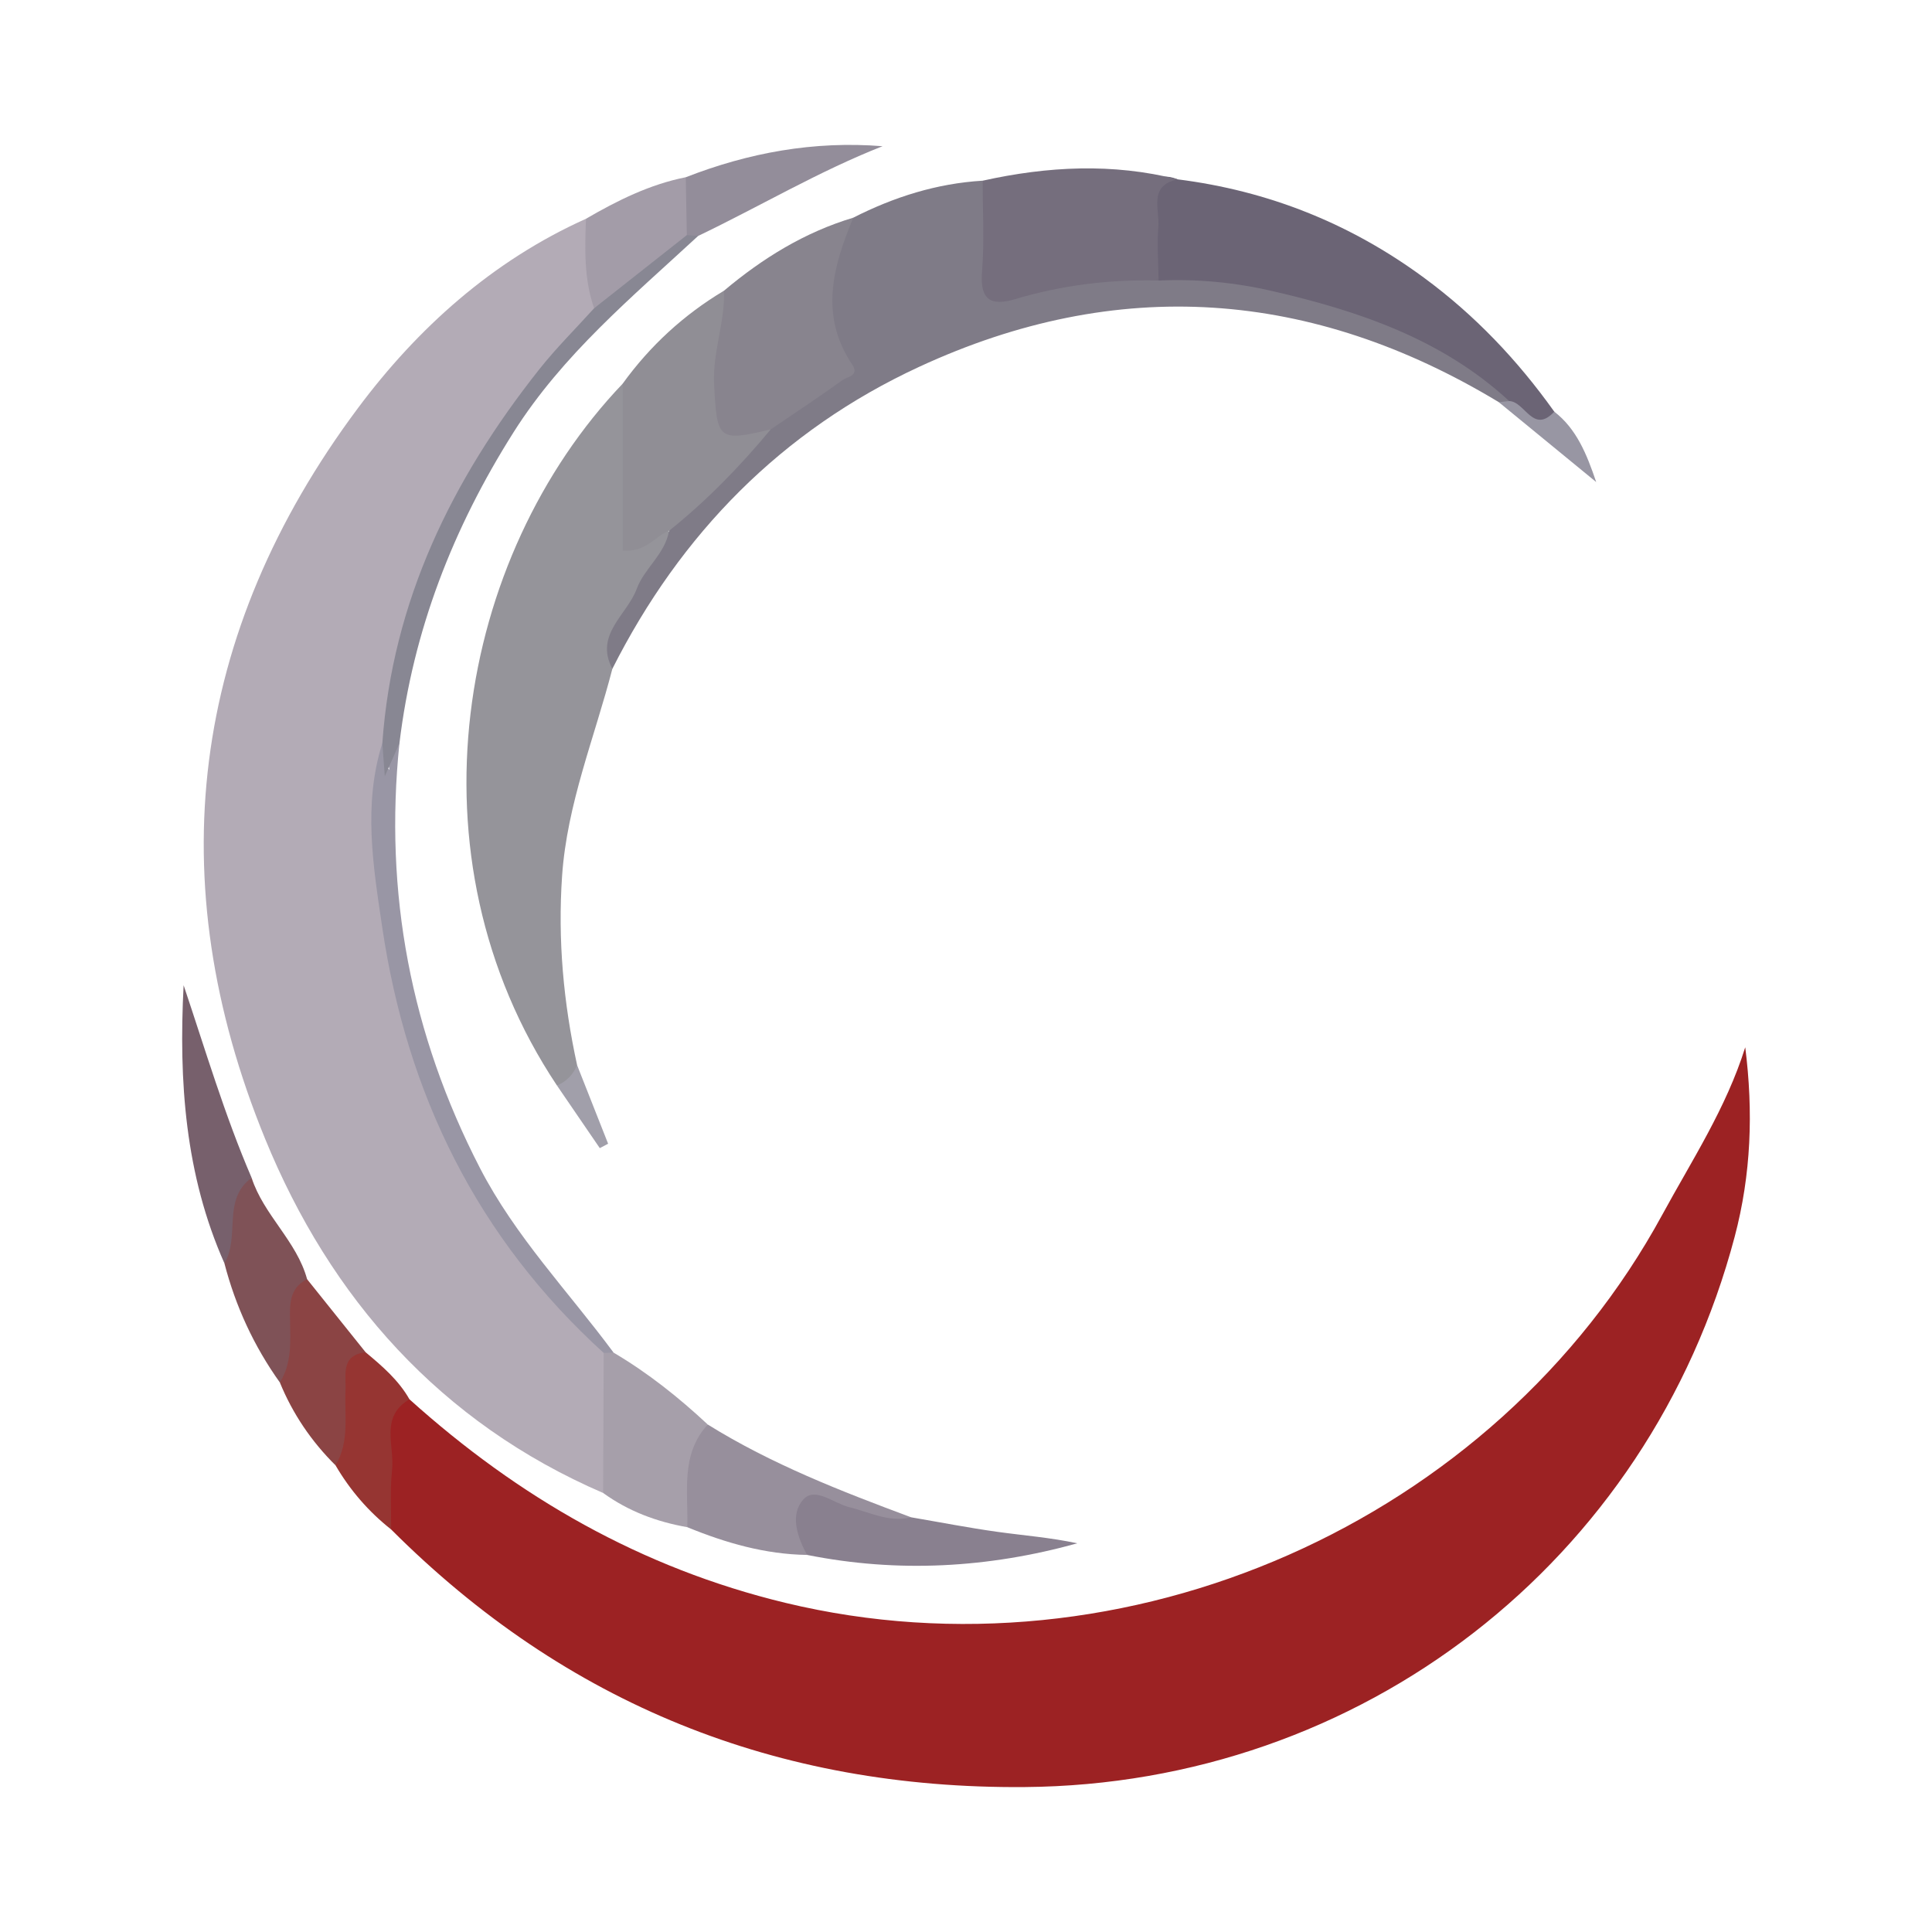 <?xml version="1.0" encoding="utf-8"?>
<!-- Generator: Adobe Illustrator 17.0.0, SVG Export Plug-In . SVG Version: 6.00 Build 0)  -->
<!DOCTYPE svg PUBLIC "-//W3C//DTD SVG 1.1//EN" "http://www.w3.org/Graphics/SVG/1.1/DTD/svg11.dtd">
<svg version="1.1" id="Layer_1" xmlns="http://www.w3.org/2000/svg" xmlns:xlink="http://www.w3.org/1999/xlink" x="0px" y="0px"
	 width="200px" height="200px" viewBox="0 0 200 200" enable-background="new 0 0 200 200" xml:space="preserve">

<g>
	<path fill="#9C2223" d="M42.387,144.855c11.276,10.151,24.011,17.474,38.91,21.069c35.189,8.491,73.451-8.308,90.785-40.181
		c3.062-5.63,6.612-11.031,8.584-17.33c0.848,6.682,0.612,13.167-1.091,19.607c-8.898,33.651-38.672,56.7-73.505,56.976
		c-25.585,0.203-47.472-8.553-65.58-26.669c-1.803-3.198-1.55-6.659-1.151-10.087C39.538,146.525,40,144.743,42.387,144.855z"/>
	<path fill="#B3ABB6" d="M62.435,154.552c-16.845-7.274-28.236-20.152-34.99-36.662c-10.946-26.756-7.755-52.357,9.598-75.628
		c6.187-8.297,13.929-15.265,23.617-19.614c1.885,2.74,1.35,5.9,1.554,8.931c-4.67,6.304-10.102,12.039-13.721,19.14
		c-4.255,8.348-7.286,17.017-8.133,26.389c-2.54,21.659,3.814,40.594,17.497,57.3c1.795,2.192,4.062,4.01,5.31,6.649
		C64.12,145.625,65.071,150.187,62.435,154.552z"/>
	<path fill="#95949A" d="M63.391,69.237c-1.839,7.117-4.69,13.967-5.203,21.433c-0.456,6.636,0.144,13.139,1.557,19.602
		c0.294,1.689-0.463,2.327-2.093,2.092C41.836,88.621,47.359,57.64,64.455,39.723c2.371,3.8,0.928,7.998,1.149,12.004
		c0.133,2.411,0.674,3.62,3.273,2.96c1.896,1.579,0.256,2.719-0.456,4.025C66.559,62.129,63.648,65.052,63.391,69.237z"/>
	<path fill="#7F7B87" d="M63.391,69.237c-1.884-3.564,1.539-5.589,2.525-8.286c0.774-2.115,2.936-3.591,3.344-6.003
		c2.413-4.708,6.884-7.549,10.284-11.364c0.352-0.314,0.717-0.617,1.114-0.871c3.609-2.314,6.682-4.383,4.841-9.924
		c-1.085-3.265-0.936-7.621,2.825-10.252c4.219-2.145,8.65-3.549,13.402-3.832c1.992,2.483,1.322,5.428,1.246,8.192
		c-0.067,2.425,0.669,3.065,3.002,2.47c4.435-1.13,8.94-1.867,13.555-1.54c11.89-0.282,22.794,3.018,32.894,9.14
		c1.713,1.038,3.724,1.93,3.989,4.353c-0.302,0.579-0.721,0.682-1.257,0.31c-19.368-11.699-39.489-13.156-60.015-3.651
		C80.949,44.549,70.453,55.242,63.391,69.237z"/>
	<path fill="#6B6475" d="M156.234,41.519c-6.962-6.422-15.58-9.328-24.545-11.394c-3.842-0.885-7.784-1.271-11.752-1.084
		c-2.096-2.477-1.647-5.379-1.198-8.19c0.254-1.589,0.903-3.225,3.178-2.284c9.372,1.184,17.851,4.563,25.476,10.17
		c5.284,3.886,9.716,8.559,13.505,13.878c0.943,1.41,0.377,2.252-1.063,1.643C158.504,43.693,156.969,43.033,156.234,41.519z"/>
	<path fill="#756E7D" d="M121.918,18.567c-3.057,0.644-1.86,3.105-2.004,4.904c-0.148,1.845,0.003,3.714,0.023,5.571
		c-5.044-0.131-9.993,0.473-14.835,1.921c-2.524,0.755-3.684,0.094-3.444-2.829c0.256-3.124,0.064-6.284,0.068-9.429
		C108.447,17.213,115.175,16.863,121.918,18.567z"/>
	<path fill="#88848E" d="M88.324,22.537c-2.088,5.051-3.527,10.102-0.105,15.198c0.782,1.164-0.535,1.274-1.001,1.611
		c-2.434,1.76-4.945,3.412-7.429,5.101c-4.712,2.602-6.662,1.665-7.109-3.487c-0.333-3.836,0.058-7.549,2.269-10.868
		C78.936,26.741,83.293,24.042,88.324,22.537z"/>
	<path fill="#908E95" d="M74.949,30.093c0.117,3.272-1.197,6.355-1.025,9.692c0.294,5.724,0.407,5.978,5.864,4.662
		c-3.179,3.832-6.635,7.386-10.528,10.501c-1.461,0.542-2.335,2.239-4.805,2.055c0-5.717,0-11.499,0-17.281
		C67.292,35.793,70.787,32.58,74.949,30.093z"/>
	<path fill="#9996A5" d="M62.493,140.053c-13.056-11.857-20.35-26.713-22.92-44.029c-0.945-6.367-2-12.732,0.006-19.097
		c0.97,0.741-0.078,2.119,0.734,2.762c-0.135-1.033-1.139-2.375,1.036-2.744c-1.599,15.486,1.182,30.104,8.335,43.969
		c3.663,7.101,9.159,12.789,13.835,19.11C63.19,140.47,62.848,140.48,62.493,140.053z"/>
	<path fill="#978F9C" d="M73.268,147.466c6.605,4.11,13.808,6.908,21.057,9.606c-1.597,1.849-3.617,1.209-5.249,0.448
		c-3.848-1.795-5.527-0.662-5.523,3.446c-4.342-0.063-8.426-1.24-12.404-2.872C68.806,153.09,69.471,149.757,73.268,147.466z"/>
	<path fill="#A69FAA" d="M73.268,147.466c-2.849,3.116-2.009,6.967-2.119,10.628c-3.16-0.553-6.099-1.651-8.714-3.543
		c0.019-4.832,0.039-9.665,0.059-14.498c0.342-0.009,0.684-0.019,1.026-0.028C67.067,142.115,70.264,144.664,73.268,147.466z"/>
	<path fill="#89808F" d="M83.553,160.966c-1.042-1.876-1.793-4.19-0.391-5.743c1.212-1.344,3.131,0.399,4.73,0.791
		c2.119,0.52,4.135,1.623,6.432,1.058c2.971,0.507,5.932,1.086,8.916,1.502c2.745,0.383,5.515,0.592,8.282,1.191
		C102.303,162.317,92.989,162.85,83.553,160.966z"/>
	<path fill="#888793" d="M41.35,76.946c-0.42,0.945-0.84,1.89-1.516,3.413c-0.112-1.508-0.183-2.47-0.254-3.431
		c1.049-14.731,7.23-27.32,16.245-38.696c1.756-2.215,3.778-4.22,5.677-6.321c2.29-3.766,5.464-6.483,9.582-8.087
		c0.466,0.059,0.861,0.261,1.183,0.603c-6.84,6.322-14.022,12.29-19.096,20.309C46.902,54.643,42.753,65.278,41.35,76.946z"/>
	<path fill="#7F5257" d="M26.047,121.924c1.249,3.865,4.669,6.543,5.745,10.503c-0.421,2.135-0.346,4.314-0.562,6.466
		c-0.171,1.708-0.316,3.451-2.259,4.219c-2.683-3.755-4.581-7.875-5.741-12.339C23.614,127.646,21.035,123.577,26.047,121.924z"/>
	<path fill="#77606C" d="M26.047,121.924c-3.092,2.263-1.158,6.127-2.817,8.848c-4.068-9.157-4.737-18.848-4.222-28.782
		C21.257,108.67,23.255,115.443,26.047,121.924z"/>
	<path fill="#8B4444" d="M28.97,143.111c1.226-1.948,1.097-4.124,1.059-6.284c-0.031-1.716-0.14-3.461,1.763-4.401
		c2.019,2.52,4.037,5.04,6.056,7.559c-0.542,2.291-0.712,4.62-0.827,6.966c-0.09,1.861-0.153,3.825-2.288,4.738
		C32.237,149.216,30.303,146.365,28.97,143.111z"/>
	<path fill="#A39CA8" d="M71.1,24.339c-3.199,2.524-6.398,5.049-9.597,7.572c-1.054-3.019-0.961-6.14-0.843-9.264
		c3.253-1.89,6.599-3.558,10.33-4.3C72.872,20.311,72.582,22.314,71.1,24.339z"/>
	<path fill="#938D9A" d="M71.1,24.339c-0.036-1.996-0.073-3.993-0.109-5.99c6.51-2.538,13.24-3.779,20.371-3.214
		c-6.629,2.608-12.719,6.236-19.095,9.292C71.878,24.397,71.489,24.368,71.1,24.339z"/>
	<path fill="#963532" d="M34.733,151.689c1.476-2.438,0.914-5.145,1.035-7.765c0.075-1.626-0.515-3.632,2.08-3.939
		c1.719,1.432,3.413,2.886,4.539,4.87c-3.098,1.811-1.523,4.818-1.799,7.315c-0.225,2.031-0.08,4.103-0.099,6.157
		C38.149,156.48,36.236,154.263,34.733,151.689z"/>
	<path fill="#9896A3" d="M156.234,41.519c1.632,0.039,2.466,3.473,4.665,1.096c2.299,1.773,3.359,4.391,4.339,7.286
		c-3.362-2.757-6.723-5.514-10.085-8.27C155.514,41.593,155.874,41.556,156.234,41.519z"/>
	<path fill="#A19FAA" d="M57.652,112.364c1.002-0.392,1.662-1.127,2.092-2.092c1.07,2.709,2.139,5.418,3.209,8.127
		c-0.288,0.151-0.576,0.302-0.864,0.453C60.61,116.689,59.131,114.527,57.652,112.364z"/>
</g>
</svg>
